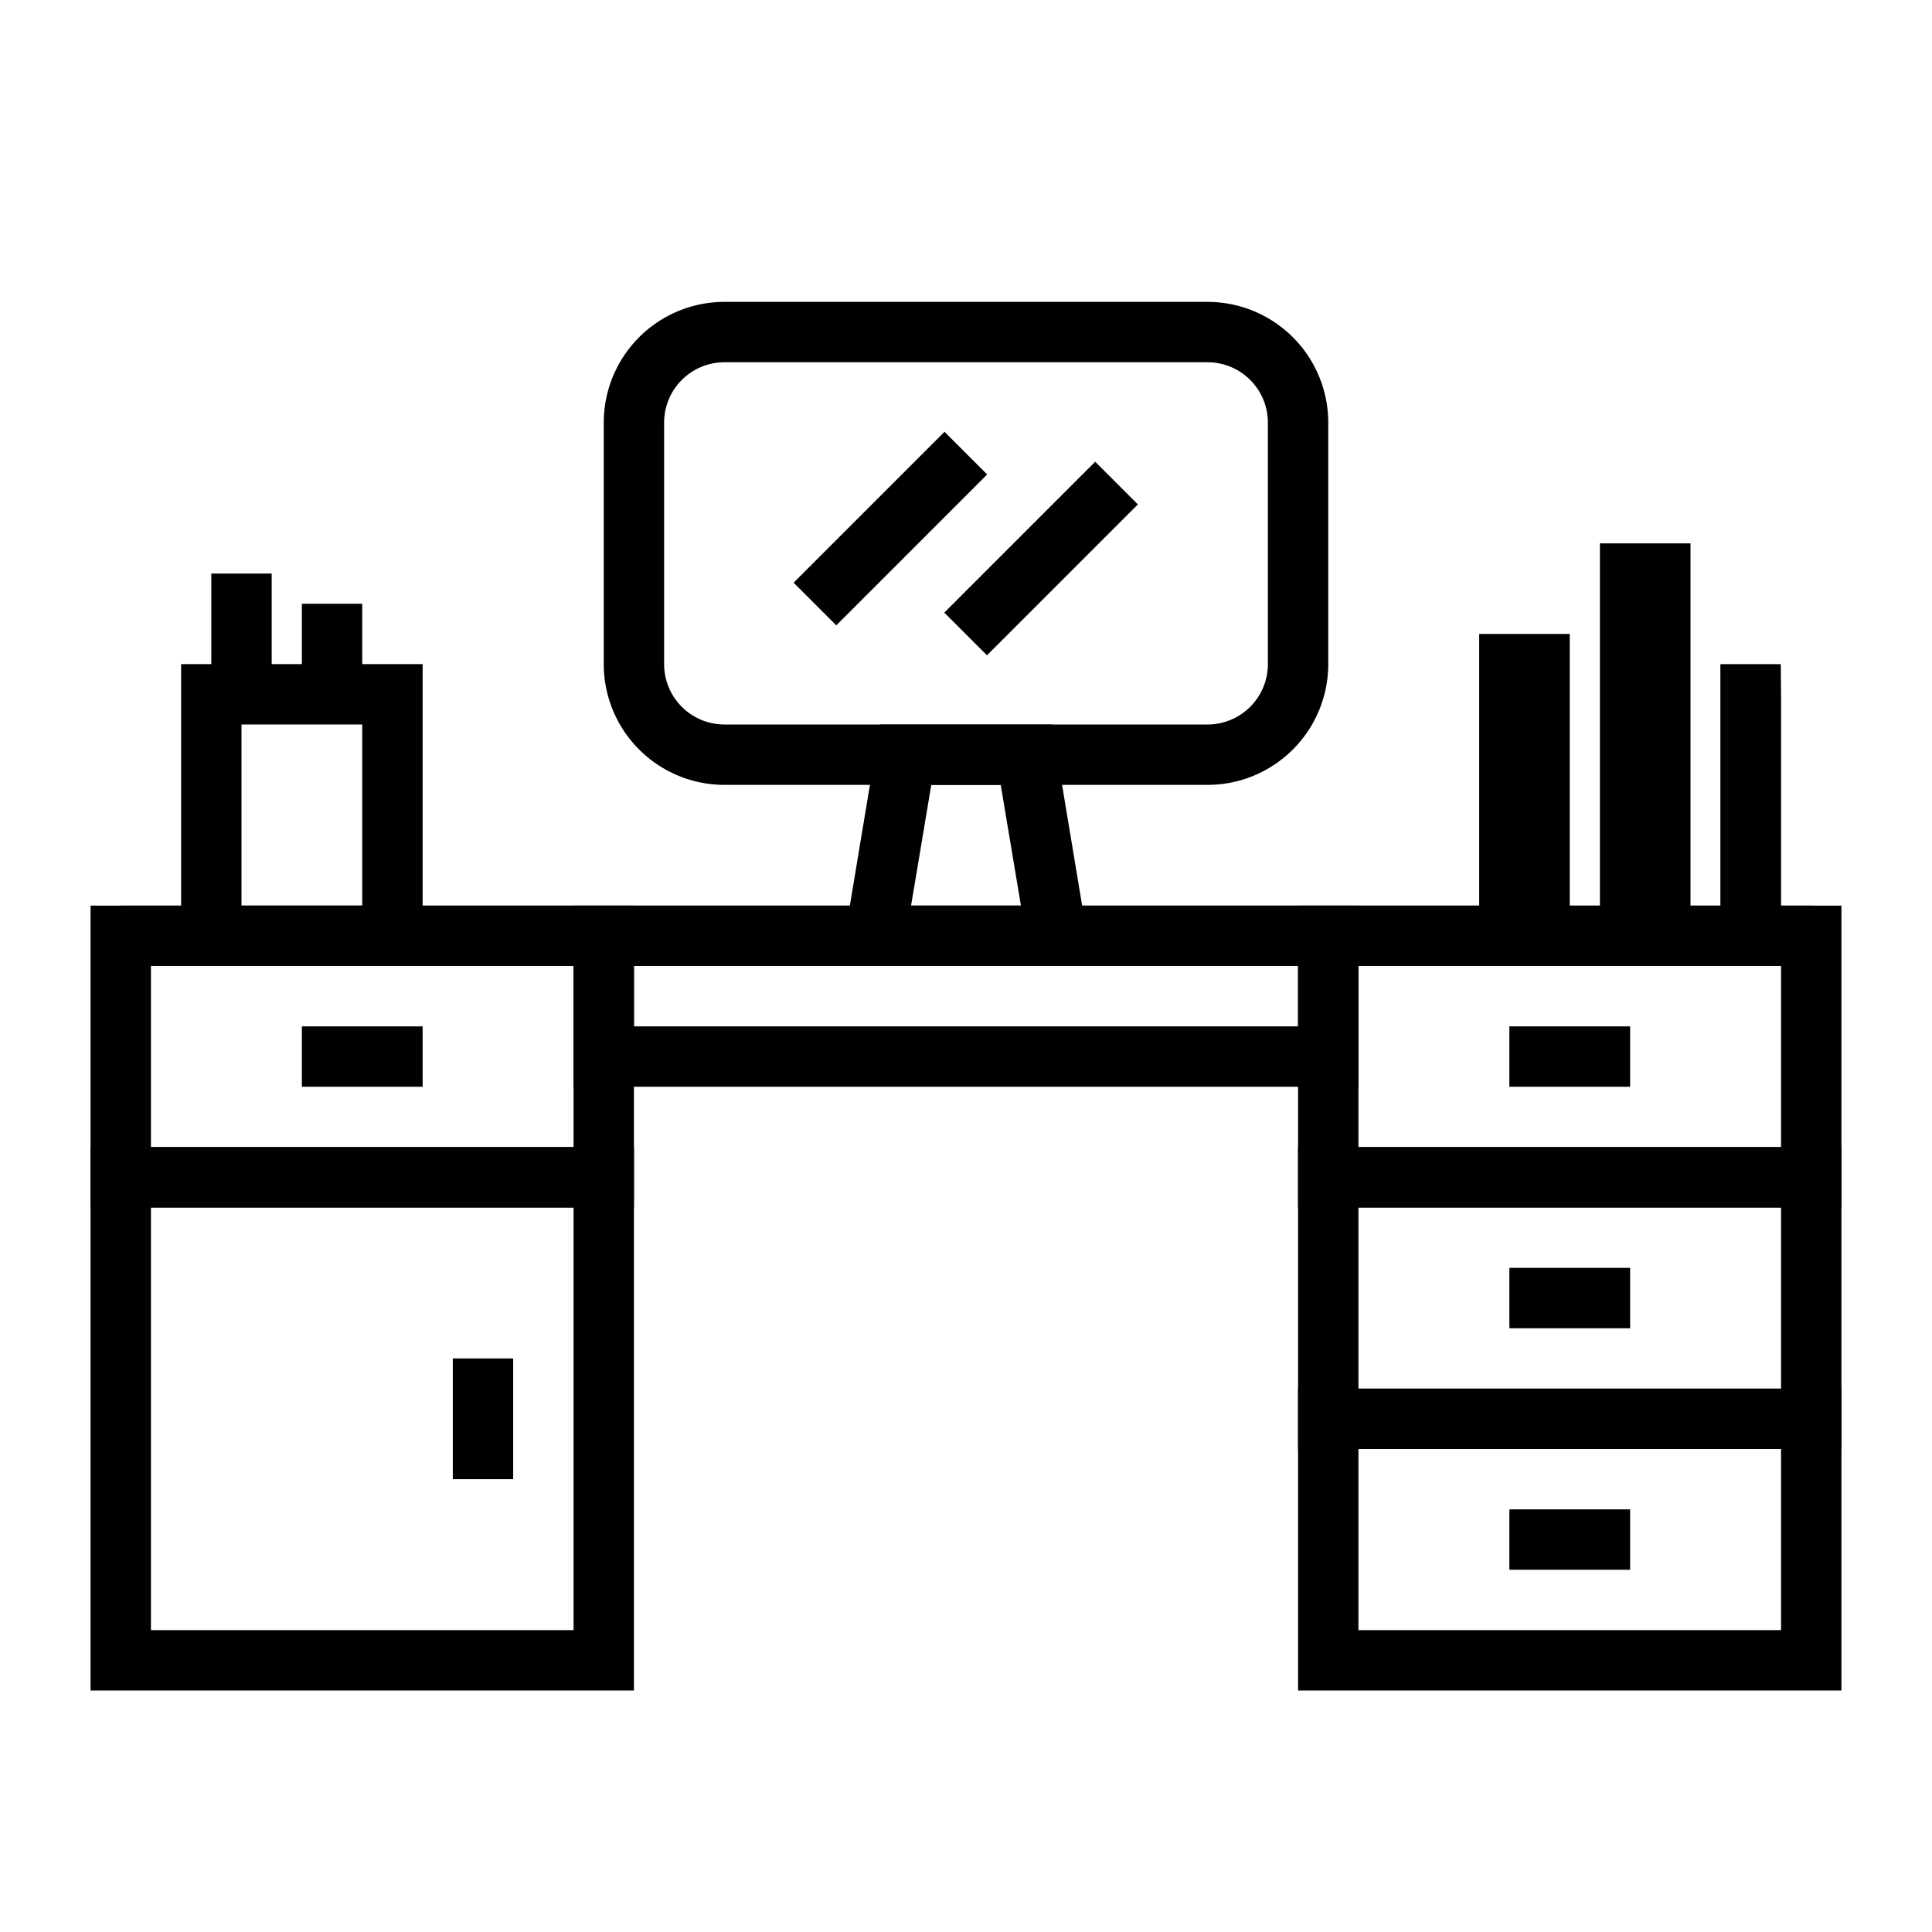 <svg height="512" viewBox="0 0 64 64" width="512" xmlns="http://www.w3.org/2000/svg"><g id="Layer_2" data-name="Layer 2"><path d="m21 56h-18v-18h18zm-16-2h14v-14h-14z"/><path d="m21 40h-18v-10h18zm-16-2h14v-6h-14z"/><path d="m10 34h4v2h-4z"/><path d="m15 45h2v4h-2z"/><path d="m61 48h-18v-10h18zm-16-2h14v-6h-14z"/><path d="m61 56h-18v-10h18zm-16-2h14v-6h-14z"/><path d="m50 42h4v2h-4z"/><path d="m61 40h-18v-10h18zm-16-2h14v-6h-14z"/><path d="m50 34h4v2h-4z"/><path d="m50 50h4v2h-4z"/><path d="m4 30h56v2h-56z"/><path d="m40 26h-16a4 4 0 0 1 -4-4v-8a4 4 0 0 1 4-4h16a4 4 0 0 1 4 4v8a4 4 0 0 1 -4 4zm-16-14a2 2 0 0 0 -2 2v8a2 2 0 0 0 2 2h16a2 2 0 0 0 2-2v-8a2 2 0 0 0 -2-2z"/><path d="m36.18 32h-8.36l1.33-8h5.7zm-6-2h3.64l-.67-4h-2.3z"/><path d="m53 18h3v13h-3z"/><path d="m59 31h-2l-.01-1v-8h2l.01 1z"/><path d="m49 21h3v10h-3z"/><path d="m14 32h-8v-10h8zm-6-2h4v-6h-4z"/><path d="m7 19h2v4h-2z"/><path d="m10 20h2v3h-2z"/><path d="m45 36h-26v-6h26zm-24-2h22v-2h-22z"/><path d="m25.96 16.5h7.07v2h-7.07z" transform="matrix(.707 -.707 .707 .707 -3.73 25.99)"/><path d="m30.96 17.5h7.07v2h-7.07z" transform="matrix(.707 -.707 .707 .707 -2.98 29.81)"/></g></svg>